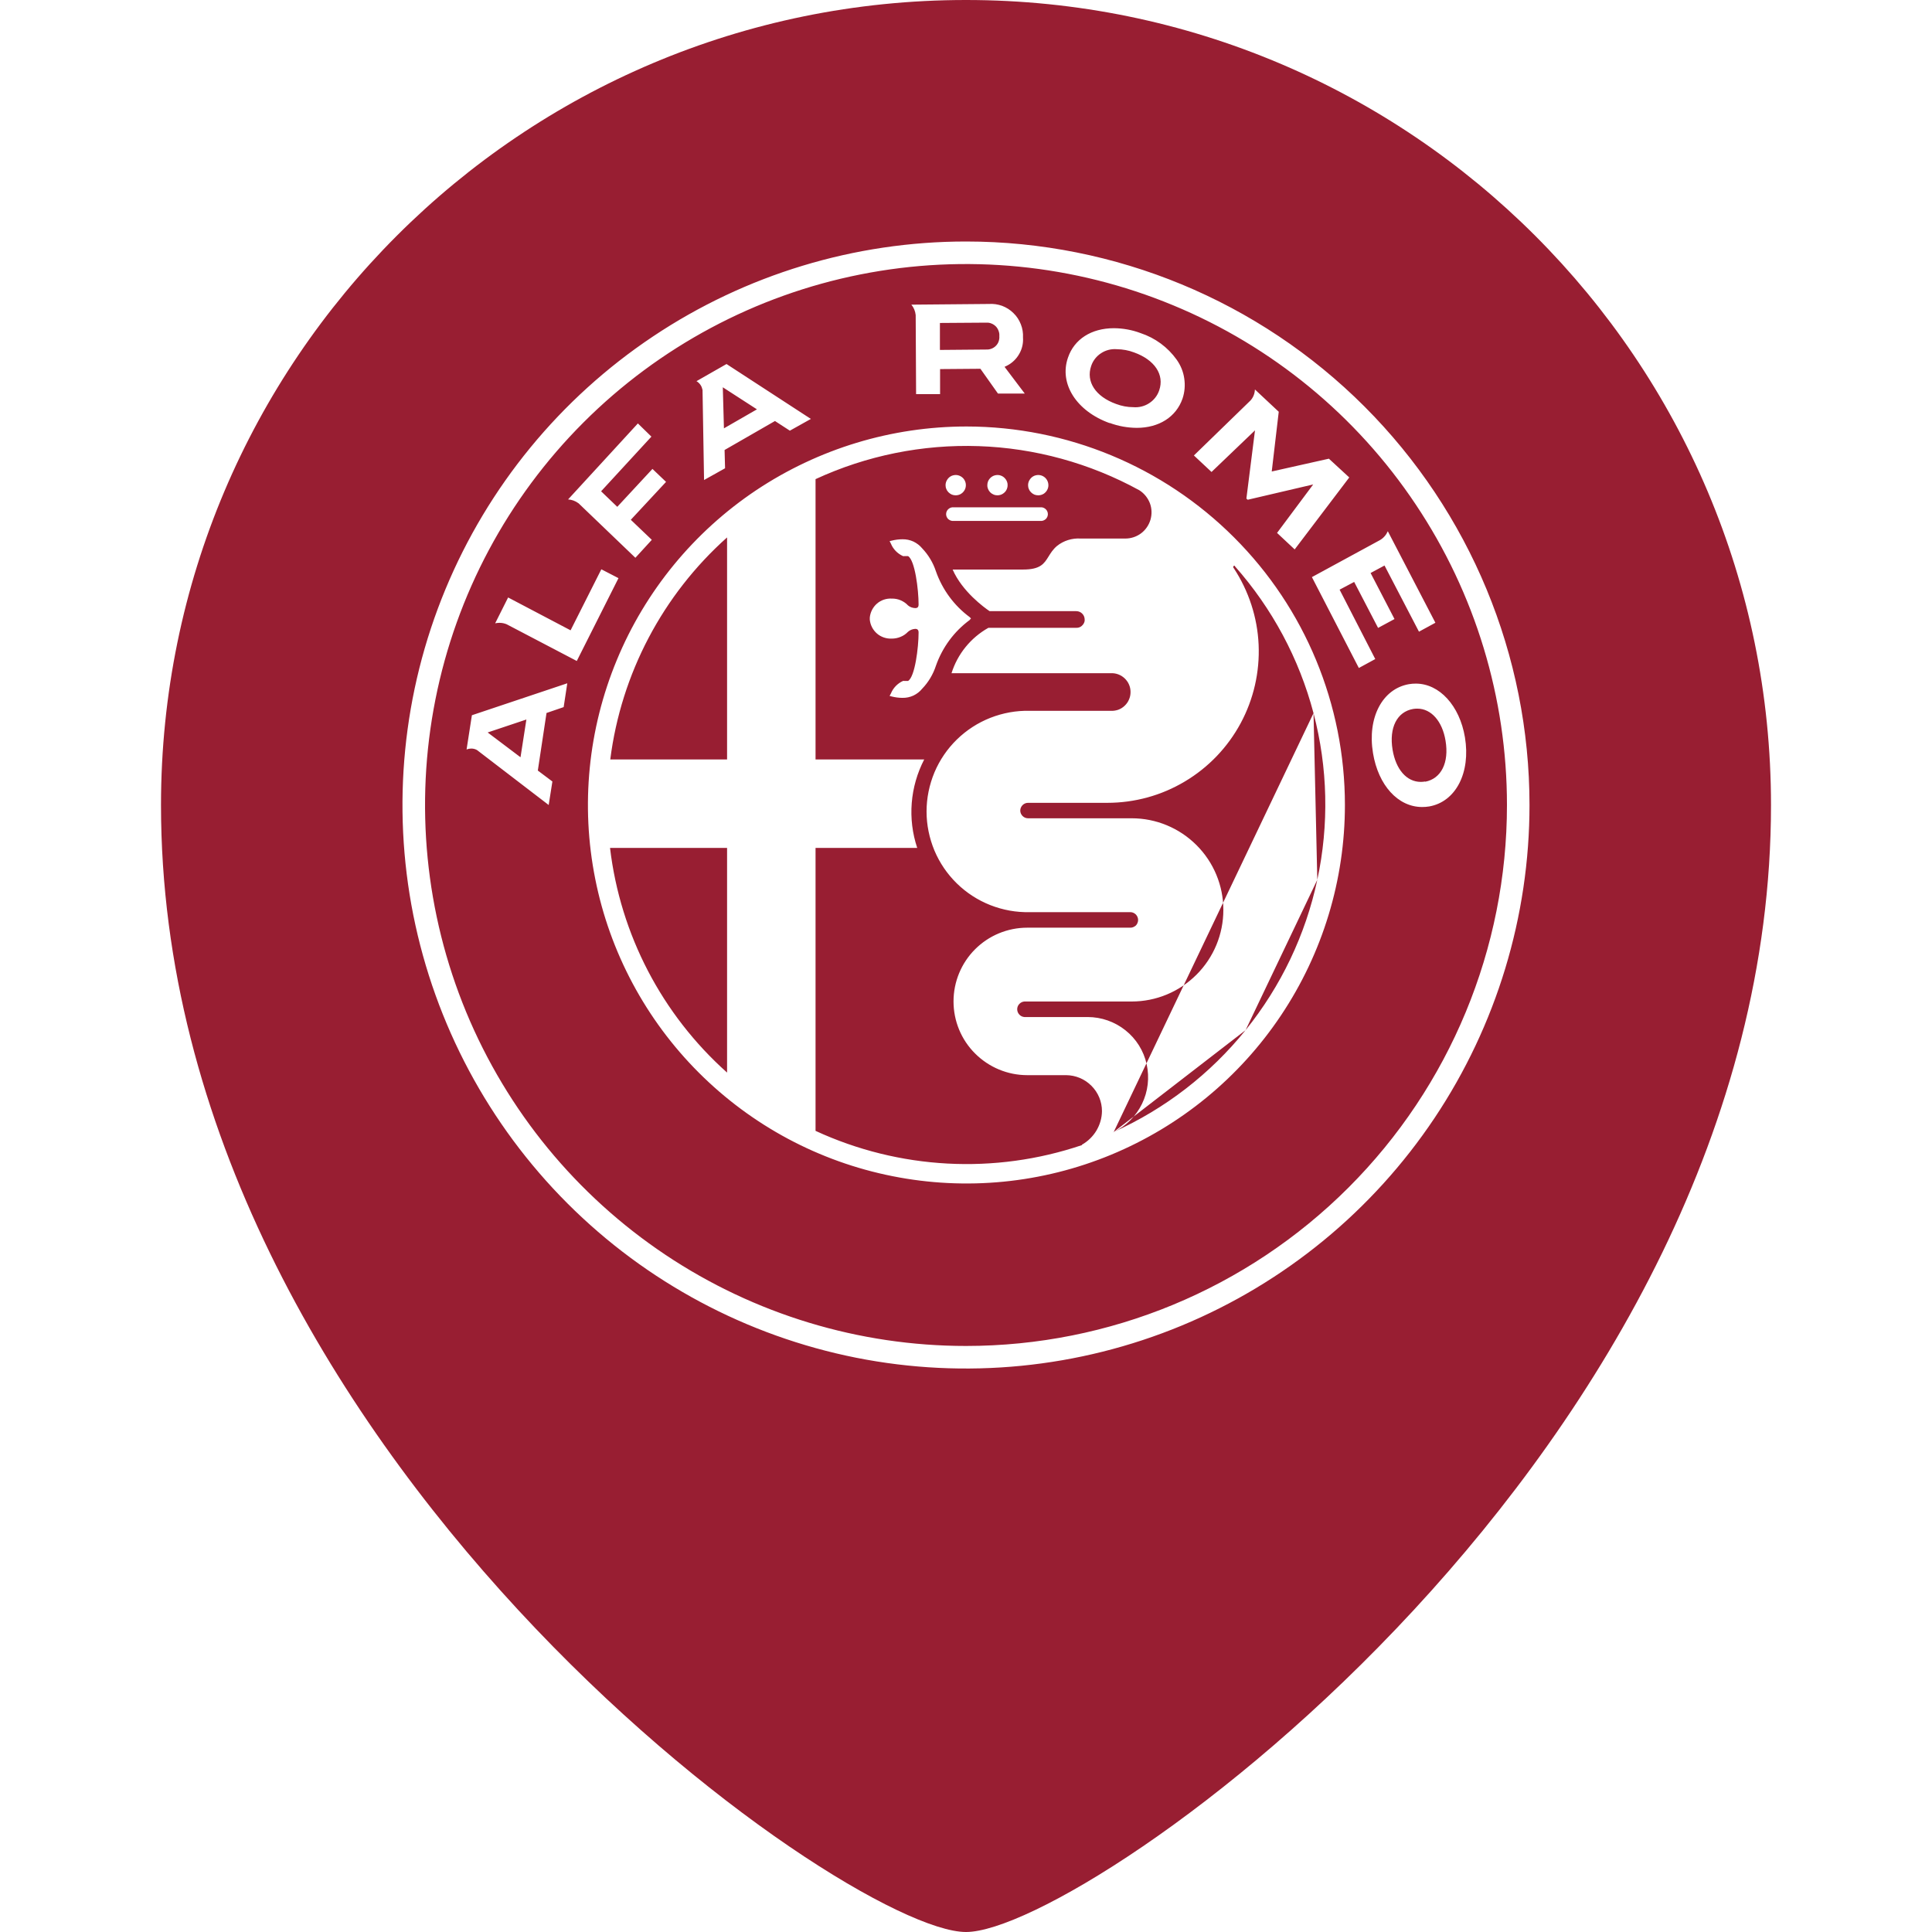<svg width="24" height="24" viewBox="0 0 24 24" fill="none" xmlns="http://www.w3.org/2000/svg">
<path fill-rule="evenodd" clip-rule="evenodd" d="M12 24C13.5 24 22 18 22 10C22 4.477 17.523 0 12 0C6.477 0 2 4.477 2 10C2 18 10.5 24 12 24ZM7.893 6.929L7.187 6.252L7.185 6.251C7.148 6.223 7.103 6.207 7.057 6.204L7.924 5.26L8.092 5.424L7.467 6.103L7.668 6.296L8.105 5.825L8.274 5.986L7.836 6.457L8.097 6.706L7.893 6.929ZM8.746 5.963L8.727 4.839H8.725C8.721 4.817 8.713 4.797 8.7 4.779C8.687 4.761 8.671 4.746 8.652 4.735L9.025 4.522L10.073 5.204L9.812 5.35L9.627 5.23L9.001 5.59L9.007 5.817L8.746 5.963ZM8.993 5.321L9.403 5.085L8.979 4.811L8.993 5.321ZM11.678 4.896H11.38L11.375 3.914C11.37 3.866 11.352 3.821 11.321 3.784H11.374L12.283 3.776C12.339 3.772 12.395 3.78 12.448 3.799C12.501 3.819 12.549 3.849 12.589 3.889C12.63 3.928 12.661 3.976 12.681 4.028C12.702 4.08 12.711 4.137 12.708 4.193C12.713 4.264 12.697 4.335 12.661 4.397C12.626 4.459 12.573 4.51 12.51 4.542L12.479 4.557L12.73 4.889H12.397L12.179 4.581L11.678 4.585V4.896ZM12.319 4.02C12.299 4.011 12.277 4.007 12.255 4.008L11.676 4.012V4.347L12.254 4.342C12.276 4.343 12.297 4.339 12.318 4.331C12.338 4.323 12.357 4.311 12.372 4.295C12.387 4.28 12.399 4.261 12.406 4.24C12.413 4.219 12.416 4.197 12.414 4.175C12.416 4.154 12.413 4.132 12.405 4.111C12.398 4.091 12.387 4.072 12.372 4.056C12.357 4.041 12.339 4.028 12.319 4.02ZM17.588 8.492C17.881 8.492 18.132 8.766 18.198 9.159C18.271 9.599 18.084 9.96 17.754 10.018C17.725 10.023 17.695 10.025 17.666 10.025C17.367 10.025 17.122 9.756 17.056 9.356C16.983 8.917 17.171 8.557 17.502 8.499C17.53 8.494 17.559 8.492 17.588 8.492ZM17.65 9.713C17.668 9.713 17.686 9.711 17.704 9.708V9.711C17.903 9.673 18.003 9.474 17.957 9.201C17.917 8.959 17.779 8.803 17.607 8.803C17.589 8.803 17.572 8.804 17.554 8.807C17.354 8.842 17.254 9.04 17.299 9.313C17.34 9.56 17.475 9.713 17.65 9.713ZM15.483 6.194L15.59 5.346L15.05 5.863L14.831 5.658L15.534 4.975C15.568 4.938 15.587 4.889 15.589 4.838L15.621 4.868L15.885 5.115L15.798 5.857L16.508 5.698L16.761 5.931L16.083 6.825L15.864 6.62L16.313 6.018L15.5 6.208L15.483 6.194ZM14.121 5.315C14.006 5.314 13.893 5.294 13.785 5.254L13.784 5.256C13.372 5.108 13.154 4.766 13.267 4.442C13.345 4.213 13.558 4.077 13.838 4.077C13.951 4.078 14.063 4.098 14.169 4.138C14.35 4.198 14.506 4.313 14.617 4.468C14.666 4.537 14.699 4.616 14.711 4.7C14.724 4.784 14.717 4.87 14.69 4.951C14.611 5.179 14.398 5.315 14.121 5.315ZM13.679 4.387C13.621 4.424 13.577 4.48 13.555 4.546C13.488 4.741 13.609 4.926 13.864 5.018C13.933 5.044 14.005 5.058 14.078 5.058C14.147 5.064 14.217 5.047 14.275 5.009C14.334 4.971 14.378 4.915 14.4 4.849C14.467 4.655 14.344 4.47 14.088 4.378C14.02 4.352 13.948 4.339 13.875 4.338C13.806 4.332 13.737 4.349 13.679 4.387ZM8.111 4.18C9.262 3.411 10.616 3 12 3C13.857 3 15.637 3.737 16.95 5.05C18.262 6.363 19 8.143 19 10C19 11.384 18.589 12.738 17.82 13.889C17.051 15.04 15.958 15.937 14.679 16.467C13.4 16.997 11.992 17.136 10.634 16.866C9.276 16.595 8.029 15.929 7.05 14.95C6.071 13.971 5.405 12.723 5.134 11.366C4.864 10.008 5.003 8.6 5.533 7.321C6.063 6.042 6.96 4.949 8.111 4.18ZM8.267 15.588C9.372 16.326 10.671 16.72 12 16.72C13.782 16.72 15.492 16.012 16.752 14.752C18.012 13.492 18.72 11.782 18.72 10C18.72 8.671 18.326 7.372 17.587 6.267C16.849 5.161 15.8 4.3 14.572 3.792C13.344 3.283 11.992 3.15 10.689 3.409C9.385 3.668 8.188 4.308 7.248 5.248C6.308 6.188 5.668 7.385 5.409 8.689C5.15 9.993 5.283 11.344 5.791 12.572C6.3 13.8 7.161 14.849 8.267 15.588ZM5.852 9.299C5.833 9.299 5.814 9.303 5.796 9.31L5.862 8.885L7.047 8.488L7.002 8.784L6.789 8.857L6.681 9.572L6.862 9.708L6.816 10L5.925 9.317C5.903 9.305 5.878 9.298 5.852 9.299ZM6.466 9.407L6.539 8.938L6.058 9.099L6.466 9.407ZM12.062 7.683L12.047 7.699V7.701C11.852 7.844 11.706 8.043 11.626 8.271C11.591 8.378 11.533 8.475 11.455 8.556C11.426 8.592 11.388 8.621 11.346 8.641C11.304 8.66 11.258 8.67 11.211 8.669C11.166 8.669 11.121 8.663 11.077 8.652L11.051 8.645L11.067 8.615C11.095 8.546 11.149 8.49 11.217 8.459C11.224 8.458 11.231 8.458 11.238 8.459H11.257H11.28C11.366 8.41 11.411 8.041 11.411 7.858C11.411 7.826 11.398 7.812 11.369 7.812C11.336 7.814 11.305 7.826 11.28 7.848C11.254 7.875 11.223 7.897 11.188 7.911C11.153 7.926 11.115 7.933 11.078 7.933C11.011 7.936 10.945 7.914 10.895 7.871C10.844 7.827 10.812 7.766 10.805 7.699V7.67C10.812 7.603 10.844 7.542 10.894 7.498C10.945 7.454 11.011 7.432 11.078 7.436C11.115 7.435 11.153 7.442 11.188 7.457C11.223 7.472 11.254 7.493 11.28 7.521C11.305 7.542 11.337 7.553 11.369 7.554C11.398 7.554 11.411 7.541 11.411 7.509C11.411 7.326 11.366 6.958 11.28 6.908H11.272H11.257H11.238C11.231 6.909 11.224 6.909 11.217 6.908C11.149 6.877 11.095 6.822 11.067 6.753L11.051 6.722L11.077 6.716C11.121 6.705 11.166 6.699 11.211 6.699C11.258 6.698 11.304 6.708 11.346 6.727C11.388 6.747 11.426 6.776 11.455 6.811C11.533 6.893 11.591 6.99 11.626 7.096C11.706 7.324 11.852 7.523 12.047 7.667L12.062 7.683ZM11.942 6.132C11.922 6.146 11.897 6.153 11.872 6.153C11.856 6.153 11.839 6.15 11.824 6.144C11.809 6.137 11.795 6.128 11.783 6.116C11.771 6.104 11.762 6.091 11.756 6.075C11.749 6.06 11.746 6.043 11.746 6.027C11.746 6.002 11.754 5.977 11.768 5.957C11.781 5.936 11.801 5.92 11.824 5.91C11.847 5.901 11.873 5.898 11.897 5.903C11.921 5.908 11.944 5.92 11.962 5.938C11.979 5.955 11.991 5.978 11.996 6.002C12.001 6.027 11.998 6.052 11.989 6.075C11.979 6.098 11.963 6.118 11.942 6.132ZM12.94 6.471H11.83C11.809 6.469 11.79 6.459 11.775 6.444C11.761 6.428 11.753 6.408 11.753 6.387C11.753 6.366 11.761 6.345 11.775 6.33C11.79 6.314 11.809 6.304 11.83 6.302H12.94C12.961 6.304 12.98 6.314 12.995 6.33C13.009 6.345 13.017 6.366 13.017 6.387C13.017 6.408 13.009 6.428 12.995 6.444C12.98 6.459 12.961 6.469 12.94 6.471ZM9.393 6.09C10.167 5.574 11.076 5.298 12.006 5.298C13.253 5.299 14.448 5.794 15.33 6.676C16.212 7.557 16.707 8.753 16.707 10C16.707 10.93 16.431 11.839 15.914 12.612C15.398 13.385 14.663 13.988 13.804 14.344C12.945 14.7 12 14.793 11.088 14.611C10.175 14.43 9.338 13.982 8.68 13.324C8.023 12.667 7.575 11.829 7.394 10.917C7.212 10.005 7.306 9.059 7.662 8.2C8.017 7.341 8.62 6.607 9.393 6.09ZM7.578 10.533C7.706 11.61 8.223 12.602 9.032 13.324V10.533H7.578ZM7.581 9.434H9.032V6.676C8.232 7.39 7.716 8.37 7.581 9.434ZM10.131 14.048C11.171 14.528 12.355 14.592 13.44 14.225V14.22C13.514 14.178 13.576 14.118 13.62 14.045C13.664 13.971 13.688 13.888 13.689 13.803C13.689 13.684 13.642 13.572 13.558 13.488C13.475 13.404 13.362 13.357 13.244 13.356H12.761C12.518 13.356 12.285 13.259 12.113 13.087C11.941 12.916 11.845 12.683 11.845 12.44C11.845 12.197 11.941 11.964 12.113 11.792C12.285 11.62 12.518 11.524 12.761 11.524H14.042C14.054 11.524 14.067 11.522 14.078 11.517C14.09 11.512 14.101 11.505 14.11 11.497C14.119 11.488 14.126 11.477 14.13 11.466C14.135 11.454 14.138 11.442 14.138 11.429C14.138 11.403 14.128 11.379 14.11 11.36C14.092 11.342 14.067 11.331 14.042 11.331H12.791C12.624 11.335 12.459 11.305 12.303 11.244C12.148 11.183 12.007 11.092 11.887 10.975C11.768 10.859 11.673 10.72 11.608 10.566C11.544 10.412 11.51 10.247 11.51 10.081C11.51 9.914 11.544 9.749 11.608 9.595C11.673 9.441 11.768 9.302 11.887 9.186C12.007 9.069 12.148 8.978 12.303 8.917C12.459 8.856 12.624 8.826 12.791 8.83H13.797C13.829 8.832 13.861 8.827 13.891 8.817C13.921 8.806 13.948 8.789 13.971 8.767C13.994 8.745 14.013 8.719 14.025 8.689C14.038 8.66 14.044 8.629 14.044 8.597C14.044 8.565 14.038 8.533 14.025 8.504C14.013 8.475 13.994 8.449 13.971 8.427C13.948 8.405 13.921 8.388 13.891 8.377C13.861 8.366 13.829 8.361 13.797 8.363H11.82C11.895 8.124 12.059 7.922 12.278 7.799H13.371C13.396 7.8 13.42 7.791 13.438 7.775C13.457 7.759 13.47 7.737 13.474 7.713C13.474 7.707 13.474 7.7 13.474 7.694C13.474 7.681 13.471 7.668 13.466 7.656C13.458 7.637 13.445 7.621 13.427 7.609C13.41 7.598 13.39 7.592 13.369 7.592H12.293C12.225 7.546 11.953 7.348 11.834 7.075H12.709C12.925 7.075 12.97 7.002 13.025 6.914C13.051 6.872 13.079 6.826 13.129 6.783C13.212 6.716 13.318 6.683 13.425 6.69H13.98C14.05 6.69 14.119 6.667 14.175 6.625C14.231 6.583 14.272 6.523 14.292 6.455C14.311 6.388 14.309 6.316 14.284 6.25C14.258 6.184 14.213 6.128 14.153 6.09C13.54 5.754 12.857 5.566 12.159 5.542C11.46 5.518 10.765 5.659 10.131 5.952V9.434H11.481C11.394 9.602 11.341 9.786 11.326 9.975C11.311 10.164 11.334 10.353 11.394 10.533H10.131V14.048ZM16.317 8.859C16.139 8.183 15.804 7.558 15.34 7.034L15.342 7.032C15.342 7.031 15.34 7.029 15.339 7.029C15.337 7.028 15.335 7.028 15.334 7.028C15.33 7.028 15.326 7.029 15.324 7.032C15.321 7.035 15.32 7.038 15.32 7.042C15.319 7.044 15.319 7.047 15.32 7.05L15.325 7.056C15.512 7.34 15.62 7.669 15.635 8.008C15.65 8.348 15.573 8.685 15.412 8.984C15.251 9.283 15.012 9.533 14.72 9.707C14.428 9.882 14.095 9.973 13.755 9.973H12.771C12.745 9.973 12.721 9.983 12.703 10.001C12.685 10.019 12.674 10.044 12.674 10.069C12.674 10.095 12.685 10.119 12.703 10.137C12.721 10.155 12.745 10.165 12.771 10.165H14.059C14.361 10.165 14.65 10.285 14.864 10.499C15.077 10.712 15.197 11.001 15.197 11.303C15.197 11.605 15.077 11.894 14.864 12.107C14.65 12.321 14.361 12.441 14.059 12.441H12.725C12.701 12.443 12.678 12.454 12.662 12.472C12.645 12.489 12.636 12.513 12.636 12.537C12.636 12.561 12.645 12.585 12.662 12.603C12.678 12.621 12.701 12.632 12.725 12.634H13.511C13.682 12.634 13.847 12.692 13.98 12.798C14.114 12.904 14.207 13.053 14.244 13.219C14.281 13.386 14.261 13.56 14.186 13.713C14.112 13.865 13.989 13.988 13.836 14.061C13.835 14.061 13.834 14.062 13.833 14.062L13.819 14.069L13.835 14.062M16.317 8.859C16.495 9.536 16.511 10.245 16.364 10.929L16.317 8.859ZM16.364 10.929C16.218 11.613 15.912 12.253 15.473 12.797L16.364 10.929ZM15.473 12.797C15.034 13.341 14.473 13.774 13.836 14.061L15.473 12.797ZM12.46 6.132C12.44 6.146 12.415 6.153 12.39 6.153C12.373 6.153 12.357 6.15 12.342 6.143C12.327 6.137 12.313 6.128 12.301 6.116C12.29 6.104 12.28 6.09 12.274 6.075C12.268 6.06 12.264 6.043 12.265 6.027C12.265 6.002 12.272 5.977 12.286 5.957C12.3 5.936 12.32 5.92 12.343 5.91C12.366 5.901 12.391 5.898 12.416 5.903C12.44 5.908 12.463 5.92 12.48 5.938C12.498 5.956 12.51 5.978 12.515 6.003C12.519 6.027 12.517 6.053 12.507 6.076C12.498 6.099 12.481 6.118 12.46 6.132ZM16.822 7.229L16.641 7.325L17.084 8.187L16.88 8.298L16.297 7.169L17.143 6.709C17.186 6.684 17.22 6.645 17.24 6.599L17.831 7.736L17.627 7.847L17.199 7.025L17.026 7.118L17.323 7.69L17.119 7.8L16.822 7.229ZM7.088 7.83L7.47 7.072L7.683 7.182L7.165 8.211L6.294 7.755C6.266 7.743 6.236 7.737 6.205 7.737C6.187 7.737 6.169 7.739 6.151 7.743L6.312 7.422L7.088 7.83ZM12.968 6.132C12.947 6.146 12.922 6.153 12.898 6.153C12.881 6.153 12.864 6.15 12.849 6.144C12.834 6.137 12.82 6.128 12.808 6.116C12.796 6.104 12.787 6.091 12.781 6.075C12.774 6.06 12.771 6.043 12.771 6.027C12.771 6.002 12.779 5.977 12.793 5.957C12.806 5.936 12.826 5.92 12.849 5.91C12.872 5.901 12.898 5.898 12.922 5.903C12.947 5.908 12.969 5.92 12.987 5.938C13.004 5.955 13.016 5.978 13.021 6.002C13.026 6.027 13.024 6.052 13.014 6.075C13.005 6.098 12.988 6.118 12.968 6.132Z" fill="#981E32"/>
</svg>
